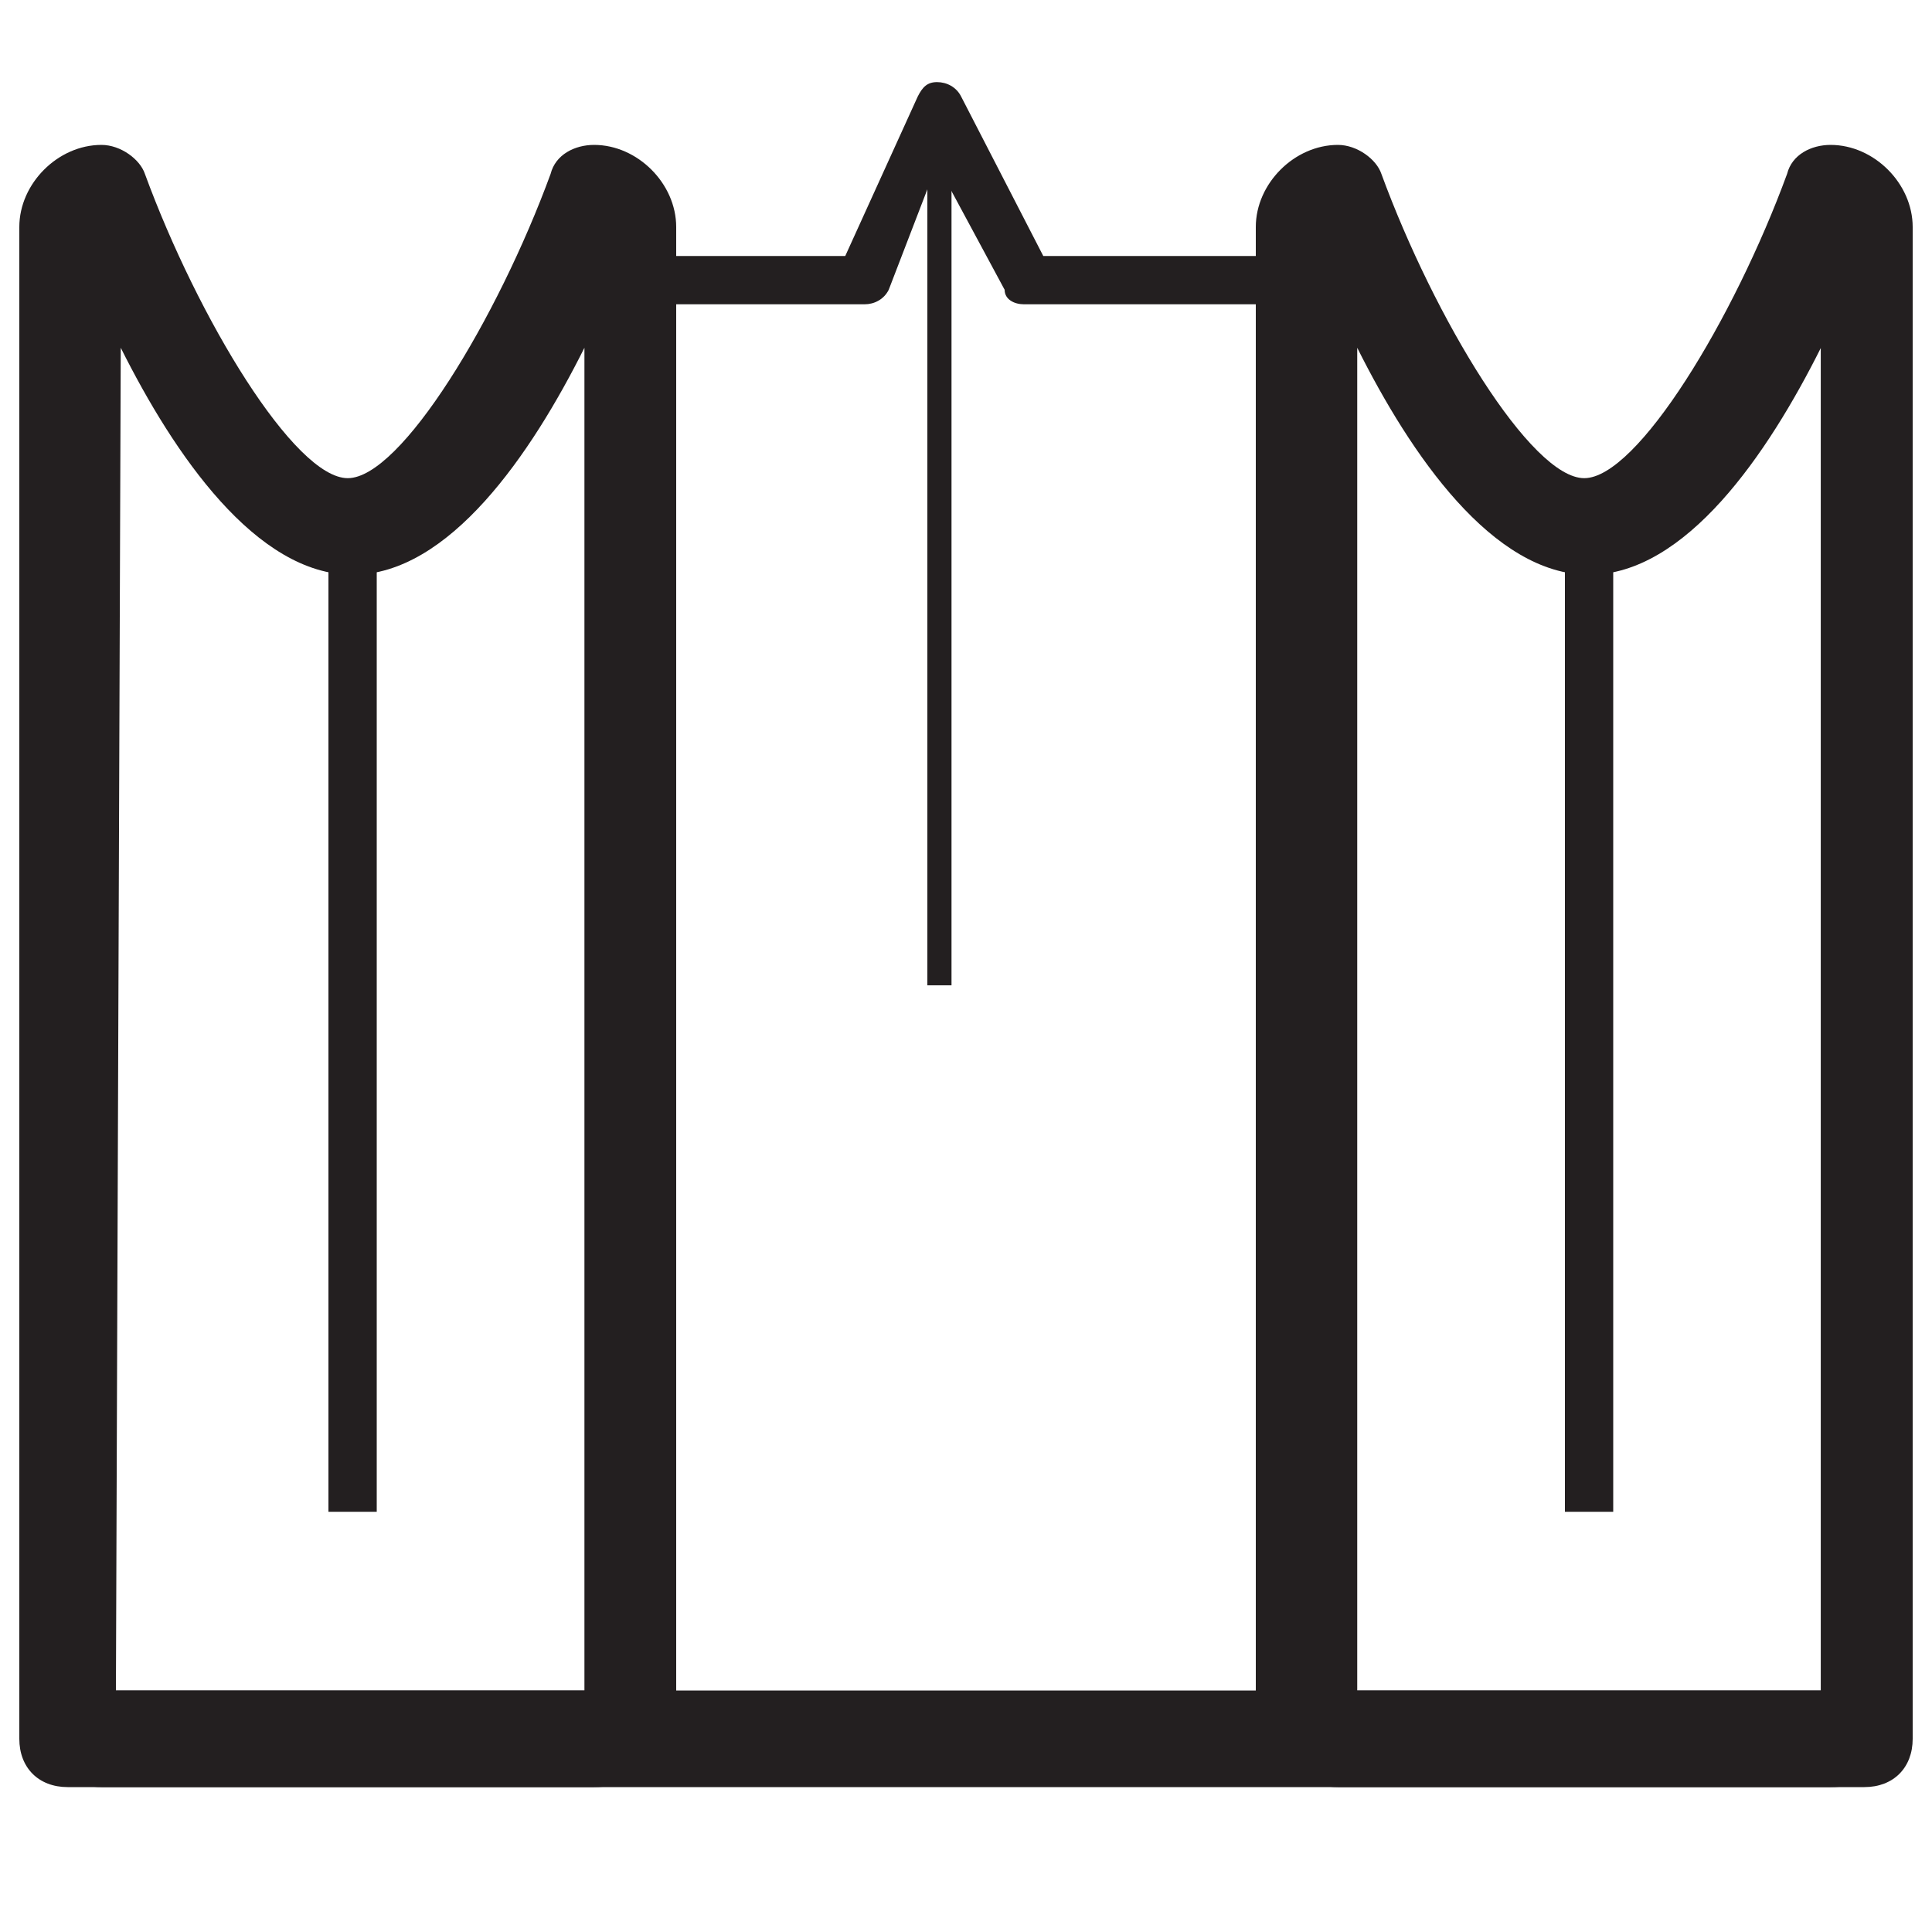 <?xml version="1.0" encoding="utf-8"?>
<!-- Generator: Adobe Illustrator 26.3.1, SVG Export Plug-In . SVG Version: 6.00 Build 0)  -->
<svg version="1.1" id="Layer_1" xmlns="http://www.w3.org/2000/svg" xmlns:xlink="http://www.w3.org/1999/xlink" x="0px" y="0px"
	 viewBox="0 0 40 40" style="enable-background:new 0 0 40 40;" xml:space="preserve">
<style type="text/css">
	.st0{fill:#231F20;}
</style>
<rect x="6.8" y="11.2" class="st0" width="1" height="20.1"/>
<path class="st0" d="M38.6,4.3c0.6,0,1,0.4,1,1V36c0,0.6-0.4,1-1,1H1.4c-0.6,0-1-0.4-1-1V5.3c0-0.6,0.4-1,1-1l1,2V35h35.3V6.3
	L38.6,4.3z"/>
<path class="st0" d="M12.3,37H2.1c-0.9,0-1.7-0.8-1.7-1.7V4.7C0.4,3.8,1.2,3,2.1,3C2.5,3,2.9,3.3,3,3.6c1.1,3,3.1,6.3,4.2,6.3
	s3.1-3.3,4.2-6.3C11.5,3.2,11.9,3,12.3,3C13.2,3,14,3.8,14,4.7v30.7C14,36.3,13.3,37,12.3,37z M2.4,35h9.7V7.2
	c-1.1,2.2-2.8,4.7-4.8,4.7S3.6,9.4,2.5,7.2L2.4,35L2.4,35z"/>
<rect x="32.4" y="11.2" class="st0" width="1" height="20.1"/>
<path class="st0" d="M37.9,37H27.7c-0.9,0-1.7-0.8-1.7-1.7V4.7C26,3.8,26.8,3,27.7,3c0.4,0,0.8,0.3,0.9,0.6c1.1,3,3.1,6.3,4.2,6.3
	c1.1,0,3.1-3.3,4.2-6.3C37.1,3.2,37.5,3,37.9,3c0.9,0,1.7,0.8,1.7,1.7v30.7C39.6,36.3,38.9,37,37.9,37z M28,35h9.7V7.2
	c-1.1,2.2-2.8,4.7-4.8,4.7s-3.7-2.5-4.8-4.7V35H28z"/>
<path class="st0" d="M26.5,6.3h-5.3c-0.2,0-0.4-0.1-0.4-0.3l-1.4-2.6L18.4,6c-0.1,0.2-0.3,0.3-0.5,0.3h-4.2c-0.3,0-0.5-0.2-0.5-0.5
	s0.2-0.5,0.5-0.5h3.8L19,2c0.1-0.2,0.2-0.3,0.4-0.3c0.2,0,0.4,0.1,0.5,0.3l1.7,3.3h5c0.3,0,0.5,0.2,0.5,0.5S26.8,6.3,26.5,6.3z"/>
<rect x="19.2" y="3" class="st0" width="0.5" height="17.4"/>
</svg>
